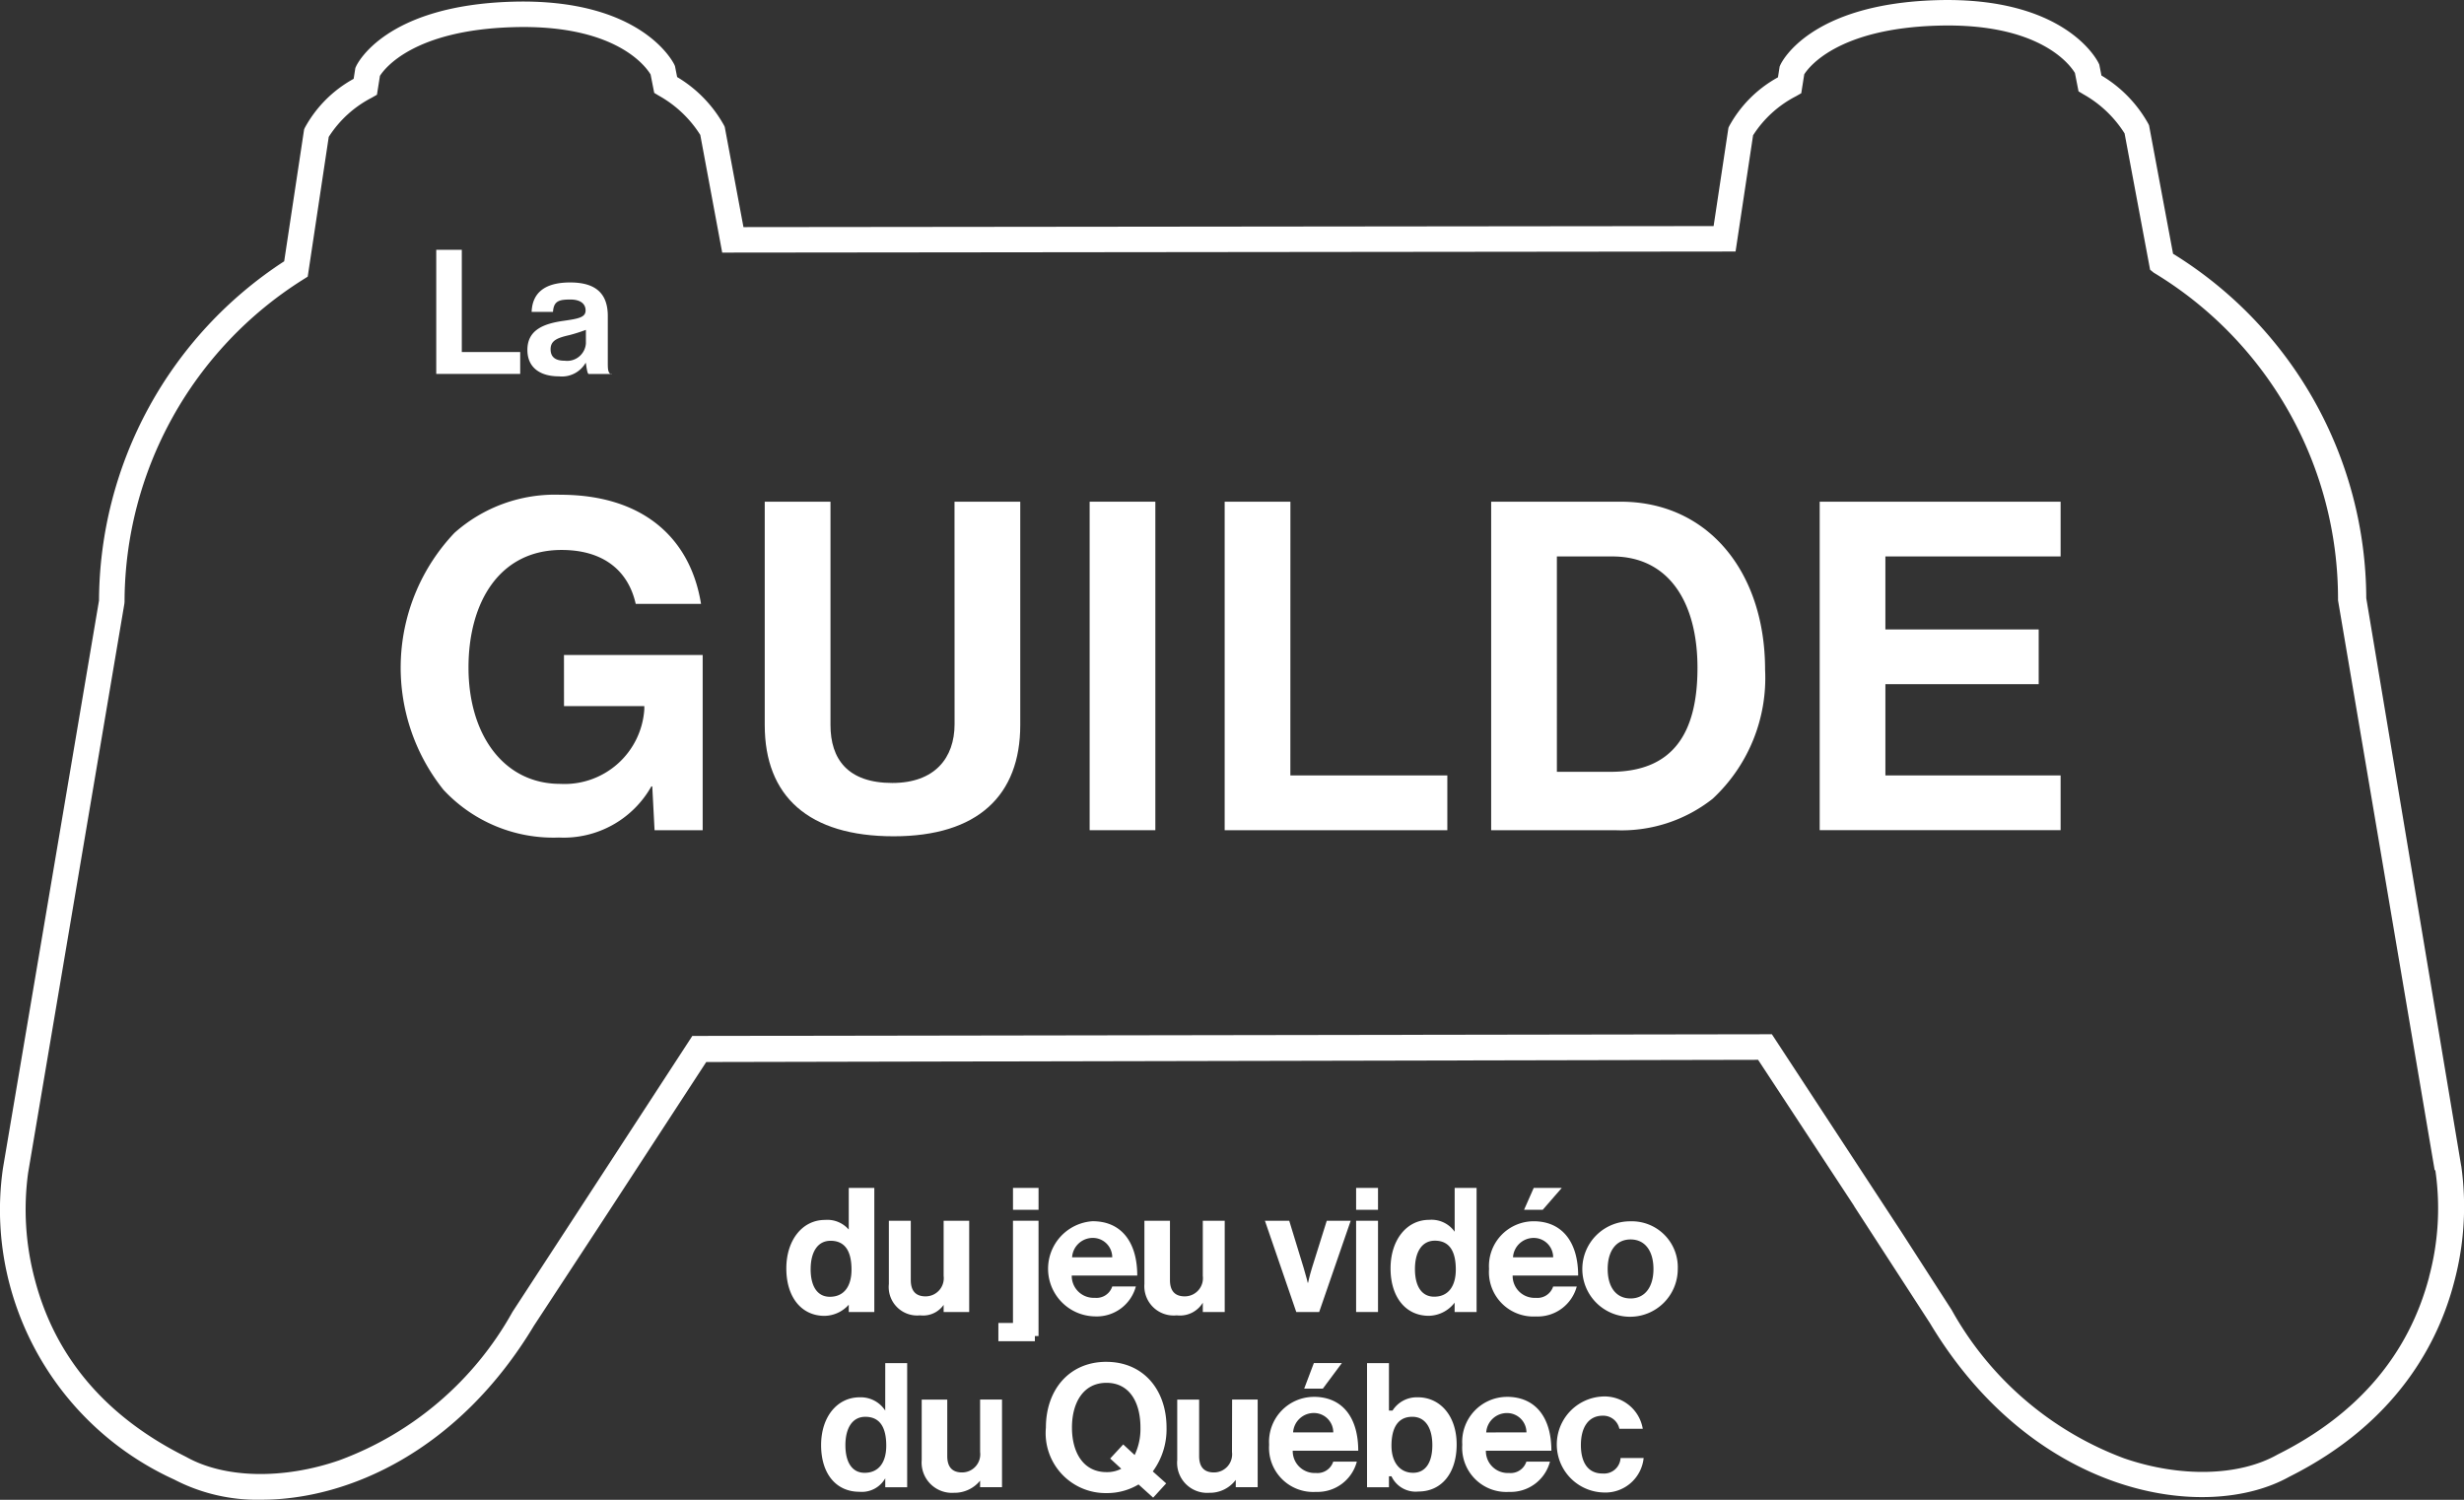 <svg xmlns="http://www.w3.org/2000/svg" width="146.158" height="88.969" viewBox="0 0 146.158 88.969"><rect x="0" y="0" width="146.158" height="88.969" fill="#333333" stroke="none"/><defs><style>.a{fill:#fff;}</style></defs><g transform="translate(0 0)"><path class="a" d="M124.489,74.51h-3.464V68.447h-1.516v7.362h4.98Z" transform="translate(-93.632 -53.627)"/><path class="a" d="M146.634,79.657c-1.191.167-2.152.543-2.152,1.724,0,1.066.773,1.57,1.87,1.57a1.625,1.625,0,0,0,1.578-.791h.021c.031.217.084.65.167.65h1.35v.035c-.217-.094-.217-.334-.217-.742V79.375c0-1.254-.624-1.994-2.233-1.994-1.567,0-2.244.664-2.285,1.746H146c.042-.65.366-.733,1.034-.733.6,0,.9.26.9.647,0,.407-.408.49-1.3.616m1.318.543V81a1.115,1.115,0,0,1-1.26,1.024c-.5,0-.834-.178-.834-.679s.362-.669,1.1-.836a9.782,9.782,0,0,0,.989-.313" transform="translate(-113.198 -60.626)"/><path class="a" d="M145.991,69.16l-5.63-33.676A24.107,24.107,0,0,0,128.9,15.053l-1.423-7.615-.039-.084a7.666,7.666,0,0,0-2.786-2.875l-.127-.648-.041-.086c-.077-.162-1.974-3.944-9.573-3.736-7.581.213-9.238,3.693-9.305,3.841l-.042.093-.1.644a7.28,7.28,0,0,0-2.9,2.91l-.039.09-.878,5.824L44.1,13.472l-1.11-5.943-.039-.084A7.659,7.659,0,0,0,40.166,4.57l-.128-.649L40,3.834C39.92,3.673,38.026-.107,30.425.1c-7.581.211-9.239,3.693-9.305,3.841l-.042.093-.1.642a7.28,7.28,0,0,0-2.9,2.911l-.039.09L16.857,15.5A24.142,24.142,0,0,0,5.873,35.624L.174,69.307A17.334,17.334,0,0,0,.58,76.225a17.661,17.661,0,0,0,9.749,11.54,10.688,10.688,0,0,0,5.17,1.2c5.171,0,11.714-2.909,16.173-10.323l3.743-5.711.763-1.168h0L41.892,63l62.394-.131,5.7,8.677h-.007l4.5,6.943C120.629,88.754,130.8,90.388,135.8,87.6c6.43-3.22,8.863-8.046,9.772-11.543a17.288,17.288,0,0,0,.422-6.9m-1.905,6.593c-1.219,4.618-4.242,8.161-8.983,10.531l-.032.017c-2.271,1.275-5.746,1.357-9.069.214A19.492,19.492,0,0,1,115.764,77.7l-2.988-4.636h0l-7.673-11.712-64.036.1L34.141,72.085,30.4,77.821l-.016.029a19.44,19.44,0,0,1-10.259,8.776c-3.325,1.15-6.8,1.076-9.068-.194l-.032-.017c-4.735-2.358-7.749-5.893-8.957-10.508a16.117,16.117,0,0,1-.4-6.335L7.377,35.817l.011-.122a22.633,22.633,0,0,1,10.572-19.1l.293-.185L19.5,8.121A6.6,6.6,0,0,1,22.045,5.8l.315-.18.177-1.12c.275-.437,2-2.724,7.93-2.889,6.063-.173,7.852,2.352,8.125,2.807l.215,1.092.287.173a6.84,6.84,0,0,1,2.445,2.322l1.3,6.98,60.11-.064,1.039-6.894a6.6,6.6,0,0,1,2.542-2.316l.316-.18.177-1.121c.275-.437,2-2.723,7.93-2.889,6.061-.175,7.853,2.352,8.126,2.807l.214,1.091.287.173a6.851,6.851,0,0,1,2.445,2.323L127.538,16l.215.175a22.6,22.6,0,0,1,10.933,19.374v.062l5.731,33.8.042.013a15.643,15.643,0,0,1-.374,6.323" transform="translate(0 0)"/><path class="a" d="M219.256,332.159H219.1v.65h1.516v-7.362H219.1v2.6h.1a1.681,1.681,0,0,0-1.515-.7c-1.337,0-2.288,1.2-2.288,2.875,0,1.734.919,2.816,2.267,2.816a1.974,1.974,0,0,0,1.6-.872m-2.424-1.9c0-.993.4-1.682,1.18-1.682.909,0,1.243.689,1.243,1.713,0,.982-.439,1.609-1.285,1.609-.731,0-1.139-.606-1.139-1.64" transform="translate(-168.754 -254.98)"/><path class="a" d="M246.89,339.211h-.133v.65h1.516v-5.413h-1.516v3.272a1.077,1.077,0,0,1-1.069,1.212c-.606,0-.88-.345-.88-.972v-3.512h-1.3V338.2a1.688,1.688,0,0,0,1.852,1.858,1.489,1.489,0,0,0,1.528-.847" transform="translate(-190.783 -262.031)"/><rect class="a" width="1.516" height="1.299" transform="translate(60.088 70.467)"/><path class="a" d="M274.375,340.51h-.866v1.083h2.165v-.307h.217v-6.84h-1.516Z" transform="translate(-214.288 -262.031)"/><path class="a" d="M289.781,334.57a2.826,2.826,0,0,0,.136,5.646,2.4,2.4,0,0,0,2.424-1.775h-1.4a.982.982,0,0,1-1.034.673,1.3,1.3,0,0,1-1.369-1.322h3.886c0-1.949-.919-3.221-2.643-3.221m-1.222,2.139a1.228,1.228,0,0,1,1.243-1.149,1.149,1.149,0,0,1,1.138,1.149Z" transform="translate(-224.965 -262.127)"/><path class="a" d="M317.025,339.211h-.051v.65h1.3v-5.413h-1.3v3.272a1.077,1.077,0,0,1-1.068,1.212c-.606,0-.88-.345-.88-.972v-3.512h-1.516V338.2a1.739,1.739,0,0,0,1.919,1.858,1.583,1.583,0,0,0,1.6-.847" transform="translate(-245.627 -262.031)"/><path class="a" d="M350.2,334.447l-.878,2.8c-.157.512-.23.879-.23.879h-.021s-.084-.367-.24-.879l-.857-2.8h-1.442l1.86,5.413h1.358l1.87-5.413Z" transform="translate(-271.5 -262.031)"/><rect class="a" width="1.299" height="1.299" transform="translate(80.441 70.467)"/><rect class="a" width="1.299" height="5.413" transform="translate(80.441 72.416)"/><path class="a" d="M386.064,332.809v-7.362h-1.3v2.6h0a1.681,1.681,0,0,0-1.515-.705c-1.337,0-2.288,1.2-2.288,2.876,0,1.734.919,2.816,2.267,2.816a1.974,1.974,0,0,0,1.6-.872h-.067v.65Zm-2.517-.909c-.731,0-1.139-.606-1.139-1.64,0-.993.4-1.682,1.18-1.682.909,0,1.243.689,1.243,1.713,0,.982-.439,1.609-1.285,1.609" transform="translate(-298.477 -254.98)"/><path class="a" d="M407.926,337.4a2.636,2.636,0,0,0,2.779,2.82,2.4,2.4,0,0,0,2.424-1.777h-1.4a.982.982,0,0,1-1.034.673,1.3,1.3,0,0,1-1.369-1.322h3.886c0-1.949-.919-3.221-2.643-3.221a2.657,2.657,0,0,0-2.643,2.827m2.664-1.838a1.149,1.149,0,0,1,1.139,1.149h-2.382a1.228,1.228,0,0,1,1.243-1.149" transform="translate(-319.6 -262.127)"/><path class="a" d="M419.764,325.447H418.1l-.574,1.3h1.107Z" transform="translate(-327.123 -254.98)"/><path class="a" d="M436.566,334.6a2.831,2.831,0,1,0,2.8,2.831,2.725,2.725,0,0,0-2.8-2.831m0,4.576c-.878,0-1.358-.7-1.358-1.745s.48-1.755,1.358-1.755,1.358.71,1.358,1.755-.491,1.745-1.358,1.745" transform="translate(-339.845 -262.151)"/><path class="a" d="M228.747,376.262h0a1.729,1.729,0,0,0-1.515-.787c-1.337,0-2.288,1.163-2.288,2.835,0,1.734.919,2.769,2.267,2.769a1.6,1.6,0,0,0,1.6-.919h-.062v.65h1.3v-7.362h-1.3Zm-1.223,3.692c-.731,0-1.139-.606-1.139-1.64,0-.993.4-1.682,1.18-1.682.909,0,1.243.689,1.243,1.713,0,.982-.439,1.609-1.285,1.609" transform="translate(-176.238 -292.586)"/><path class="a" d="M255.973,386.556a1.077,1.077,0,0,1-1.069,1.212c-.606,0-.88-.345-.88-.972v-3.349h-1.516v3.589a1.8,1.8,0,0,0,1.912,1.94,1.954,1.954,0,0,0,1.588-.766h-.036v.433h1.3v-5.2h-1.3Z" transform="translate(-197.835 -300.422)"/><path class="a" d="M290.108,373.1c-2.2,0-3.583,1.661-3.583,3.9a3.557,3.557,0,0,0,3.583,3.886,3.65,3.65,0,0,0,1.912-.512l.867.783.773-.846-.794-.71a4.223,4.223,0,0,0,.815-2.6c0-2.236-1.368-3.9-3.573-3.9m1.682,5.526-.679-.627-.773.836.658.606a1.811,1.811,0,0,1-.878.2c-1.368,0-2.047-1.16-2.047-2.643s.679-2.654,2.047-2.654,2.016,1.159,2.016,2.654a3.6,3.6,0,0,1-.345,1.63" transform="translate(-224.485 -292.315)"/><path class="a" d="M325.757,386.556a1.077,1.077,0,0,1-1.069,1.212c-.606,0-.88-.345-.88-.972v-3.349h-1.3v3.589a1.782,1.782,0,0,0,1.9,1.94,1.921,1.921,0,0,0,1.572-.766h0v.433h1.3v-5.2h-1.516Z" transform="translate(-252.678 -300.422)"/><path class="a" d="M350.32,382.693a2.666,2.666,0,0,0-2.643,2.837,2.622,2.622,0,0,0,2.779,2.8,2.41,2.41,0,0,0,2.424-1.795h-1.4a.982.982,0,0,1-1.034.673,1.3,1.3,0,0,1-1.369-1.322h3.886c0-1.949-.92-3.195-2.643-3.195M349.1,384.8a1.228,1.228,0,0,1,1.243-1.149,1.149,1.149,0,0,1,1.139,1.149Z" transform="translate(-272.396 -299.83)"/><path class="a" d="M357.278,374.963h1.107l1.128-1.516h-1.661Z" transform="translate(-279.918 -292.587)"/><path class="a" d="M377.514,375.475a1.7,1.7,0,0,0-1.494.787h-.212v-2.815h-1.3v7.362h1.3v-.65h.149a1.585,1.585,0,0,0,1.6.905c1.348,0,2.267-1.061,2.267-2.795,0-1.672-.961-2.795-2.309-2.795m-.272,4.479c-.794,0-1.285-.627-1.285-1.609s.334-1.713,1.233-1.713c.794,0,1.191.689,1.191,1.682,0,1.034-.407,1.64-1.139,1.64" transform="translate(-293.419 -292.586)"/><path class="a" d="M403.236,382.693a2.666,2.666,0,0,0-2.643,2.837,2.622,2.622,0,0,0,2.779,2.8,2.41,2.41,0,0,0,2.424-1.795h-1.4a.982.982,0,0,1-1.034.673,1.3,1.3,0,0,1-1.369-1.322h3.886c0-1.949-.92-3.195-2.643-3.195m-1.222,2.112a1.228,1.228,0,0,1,1.243-1.149A1.149,1.149,0,0,1,404.4,384.8Z" transform="translate(-313.855 -299.83)"/><path class="a" d="M429.149,387.176c-.867,0-1.275-.674-1.275-1.688,0-1.034.439-1.741,1.3-1.741a.976.976,0,0,1,.982.777h1.389a2.3,2.3,0,0,0-2.434-1.913,2.849,2.849,0,0,0,.073,5.69,2.282,2.282,0,0,0,2.413-2.045h-1.369a.979.979,0,0,1-1.076.919" transform="translate(-334.1 -299.767)"/><path class="a" d="M119.457,148.08h4.764v.194a4.741,4.741,0,0,1-4.988,4.42c-3.356,0-5.441-2.92-5.441-6.9,0-3.874,1.836-6.976,5.519-6.976,2.51,0,3.964,1.252,4.4,3.2h3.874c-.627-3.9-3.438-6.475-8.349-6.475a8.96,8.96,0,0,0-6.275,2.26,11.612,11.612,0,0,0-.655,15.241,8.9,8.9,0,0,0,6.848,2.833,5.965,5.965,0,0,0,5.484-3.033h.055l.136,2.6h2.854V145.049h-8.228Z" transform="translate(-86.002 -106.194)"/><path class="a" d="M220.768,150.64c0,2.019-1.185,3.492-3.694,3.492-2.647,0-3.667-1.419-3.667-3.438V137.447h-3.9v13.248c0,4.229,2.6,6.6,7.647,6.6,4.993,0,7.51-2.428,7.51-6.6V137.447h-3.9Z" transform="translate(-164.145 -107.686)"/><rect class="a" width="3.897" height="19.487" transform="translate(64.635 29.761)"/><path class="a" d="M339.407,137.447h-3.9v19.487h13.208v-3.248h-9.311Z" transform="translate(-262.863 -107.686)"/><path class="a" d="M416.19,137.447h-7.681v19.487h7.354a8.707,8.707,0,0,0,5.784-1.865,9.785,9.785,0,0,0,3.11-7.665c0-5.757-3.356-9.957-8.567-9.957m-.6,16.023h-3.183V140.695H415.7c3.356,0,5.047,2.731,5.047,6.606s-1.446,6.169-5.157,6.169" transform="translate(-320.057 -107.686)"/><path class="a" d="M502.407,148.273H511.5v-3.248h-9.094v-4.331H512.8v-3.248H498.509v19.487H512.8v-3.248H502.407Z" transform="translate(-390.57 -107.686)"/></g></svg>